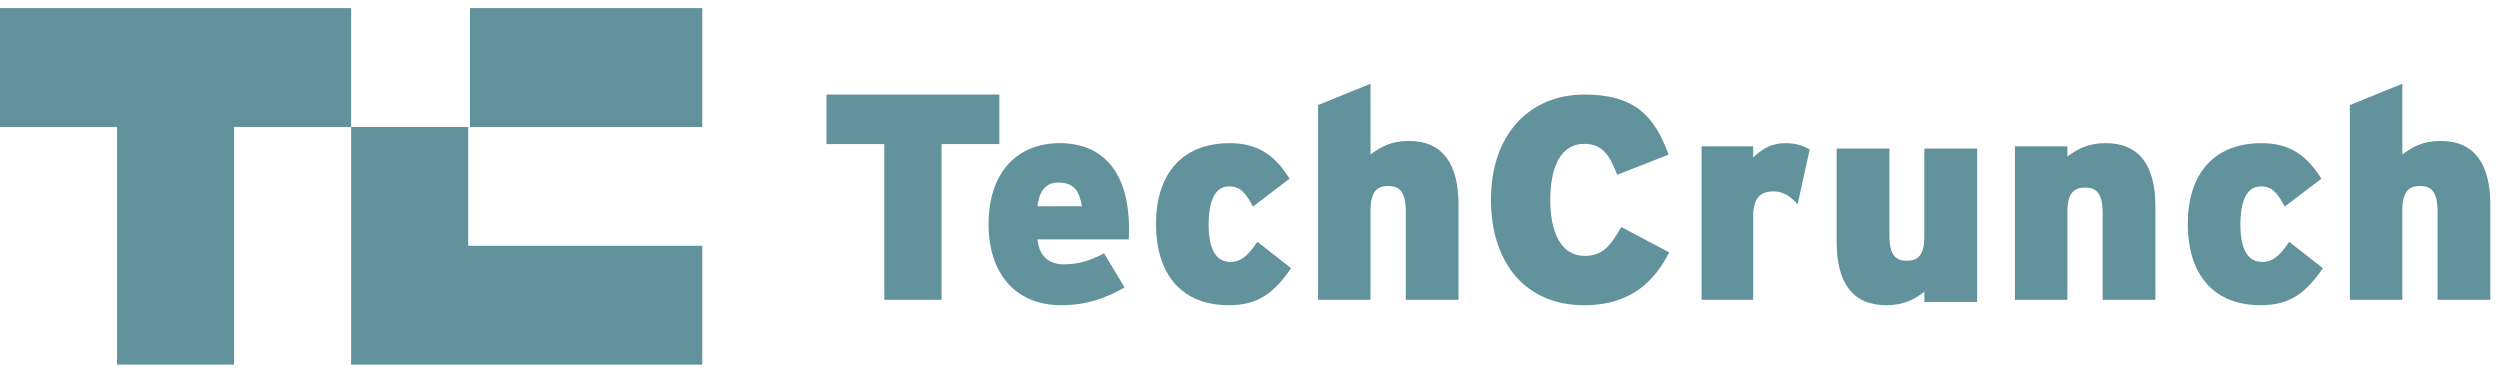 <?xml version="1.0" encoding="UTF-8"?>
<svg width="206px" height="31px" viewBox="0 0 206 31" version="1.1" xmlns="http://www.w3.org/2000/svg" xmlns:xlink="http://www.w3.org/1999/xlink">
    <!-- Generator: Sketch 58 (84663) - https://sketch.com -->
    <title>Group 37</title>
    <desc>Created with Sketch.</desc>
    <g id="Home-Page-V1.3" stroke="none" stroke-width="1" fill="none" fill-rule="evenodd" opacity="0.614">
        <g id="Homepage-V1.3" transform="translate(-319, -7048)">
            <g id="Group-48-Copy" transform="translate(140, 7026)">
                <g id="Group-46">
                    <g id="Group-37" transform="translate(162, 0)">
                        <g id="Group-62" transform="translate(17, 22)" fill="#004E5F">
                            <polygon id="Fill-49" points="38.726 10.46 57.866 10.46 57.866 0.668 38.726 0.668"></polygon>
                            <polygon id="Fill-50" points="0 0.668 0 10.46 9.644 10.46 9.644 30.046 19.289 30.046 19.289 10.46 28.933 10.46 28.933 0.668"></polygon>
                            <polygon id="Fill-51" points="28.933 30.046 38.578 30.046 57.866 30.046 57.866 20.253 38.578 20.253 38.578 10.46 28.933 10.46"></polygon>
                            <polygon id="Fill-52" points="82.348 7.79 68.104 7.79 68.104 11.873 72.869 11.873 72.869 24.704 77.583 24.704 77.583 11.873 82.348 11.873"></polygon>
                            <path d="M85.486,16.995 C85.633,15.726 86.194,15.043 87.195,15.043 C88.489,15.043 88.929,15.702 89.148,16.995 L85.486,16.995 Z M87.317,11.796 C83.948,11.796 81.457,14.066 81.457,18.484 C81.457,22.414 83.581,25.149 87.439,25.149 C89.442,25.149 91.078,24.611 92.664,23.683 L90.979,20.877 C89.71,21.535 88.783,21.78 87.66,21.78 C86.462,21.78 85.633,21.145 85.486,19.729 L93.006,19.729 C93.03,19.51 93.03,19.24 93.03,18.875 C93.03,14.115 90.833,11.796 87.317,11.796 L87.317,11.796 Z" id="Fill-53"></path>
                            <path d="M101.392,21.585 C100.199,21.585 99.59,20.535 99.59,18.509 C99.59,16.484 100.151,15.36 101.27,15.36 C102.22,15.36 102.634,15.897 103.243,17.02 L106.262,14.726 C105.142,12.919 103.754,11.796 101.343,11.796 C97.253,11.796 95.256,14.506 95.256,18.435 C95.256,22.756 97.496,25.149 101.246,25.149 C103.511,25.149 104.899,24.294 106.384,22.097 L103.608,19.925 C102.805,21.121 102.22,21.585 101.392,21.585" id="Fill-54"></path>
                            <path d="M116.101,11.613 C114.612,11.613 113.723,12.125 112.931,12.737 L112.931,6.899 L108.61,8.658 L108.61,24.704 L112.931,24.704 L112.931,17.377 C112.931,15.765 113.484,15.324 114.396,15.324 C115.285,15.324 115.837,15.765 115.837,17.425 L115.837,24.704 L120.183,24.704 L120.183,16.863 C120.183,13.493 118.862,11.613 116.101,11.613" id="Fill-55"></path>
                            <path d="M130.584,21.085 C128.561,21.085 127.742,19.042 127.742,16.469 C127.742,13.8 128.585,11.853 130.536,11.853 C132.077,11.853 132.654,12.838 133.256,14.401 L137.495,12.742 C136.339,9.569 134.701,7.79 130.56,7.79 C126.032,7.79 122.854,11.059 122.854,16.469 C122.854,21.446 125.527,25.149 130.536,25.149 C134.532,25.149 136.411,23.008 137.543,20.797 L133.593,18.705 C132.678,20.293 132.052,21.085 130.584,21.085" id="Fill-56"></path>
                            <path d="M144.464,12.976 L144.464,12.06 L140.213,12.06 L140.213,24.704 L144.464,24.704 L144.464,17.816 C144.464,16.275 145.102,15.768 146.141,15.768 C146.967,15.768 147.581,16.227 148.125,16.829 L149.116,12.325 C148.62,12.012 148.006,11.796 147.11,11.796 C146.023,11.796 145.196,12.253 144.464,12.976" id="Fill-57"></path>
                            <path d="M158.568,19.465 C158.568,21.055 158.017,21.488 157.128,21.488 C156.24,21.488 155.688,21.055 155.688,19.418 L155.688,12.241 L151.341,12.241 L151.341,19.972 C151.341,23.294 152.662,25.149 155.424,25.149 C156.888,25.149 157.8,24.643 158.568,24.04 L158.568,24.884 L162.915,24.884 L162.915,12.241 L158.568,12.241 L158.568,19.465 Z" id="Fill-58"></path>
                            <path d="M173.521,11.796 C172.032,11.796 171.145,12.301 170.352,12.904 L170.352,12.06 L166.03,12.06 L166.03,24.704 L170.352,24.704 L170.352,17.479 C170.352,15.89 170.904,15.455 171.817,15.455 C172.705,15.455 173.257,15.89 173.257,17.527 L173.257,24.704 L177.604,24.704 L177.604,16.973 C177.604,13.65 176.283,11.796 173.521,11.796" id="Fill-59"></path>
                            <path d="M186.41,21.585 C185.218,21.585 184.609,20.535 184.609,18.509 C184.609,16.484 185.169,15.36 186.288,15.36 C187.238,15.36 187.652,15.897 188.262,17.02 L191.28,14.726 C190.16,12.919 188.773,11.796 186.362,11.796 C182.271,11.796 180.274,14.506 180.274,18.435 C180.274,22.756 182.515,25.149 186.265,25.149 C188.529,25.149 189.917,24.294 191.402,22.097 L188.626,19.925 C187.823,21.121 187.238,21.585 186.41,21.585" id="Fill-60"></path>
                            <path d="M201.119,11.613 C199.631,11.613 198.742,12.125 197.951,12.737 L197.951,6.899 L193.628,8.658 L193.628,24.704 L197.951,24.704 L197.951,17.377 C197.951,15.765 198.503,15.324 199.415,15.324 C200.304,15.324 200.856,15.765 200.856,17.425 L200.856,24.704 L205.201,24.704 L205.201,16.863 C205.201,13.493 203.881,11.613 201.119,11.613" id="Fill-61"></path>
                        </g>
                        <g id="Stroke-64">
                            <polygon id="Stroke-63" points="0 73 240 73 240 0 0 0"></polygon>
                        </g>
                    </g>
                </g>
            </g>
        </g>
    </g>
</svg>